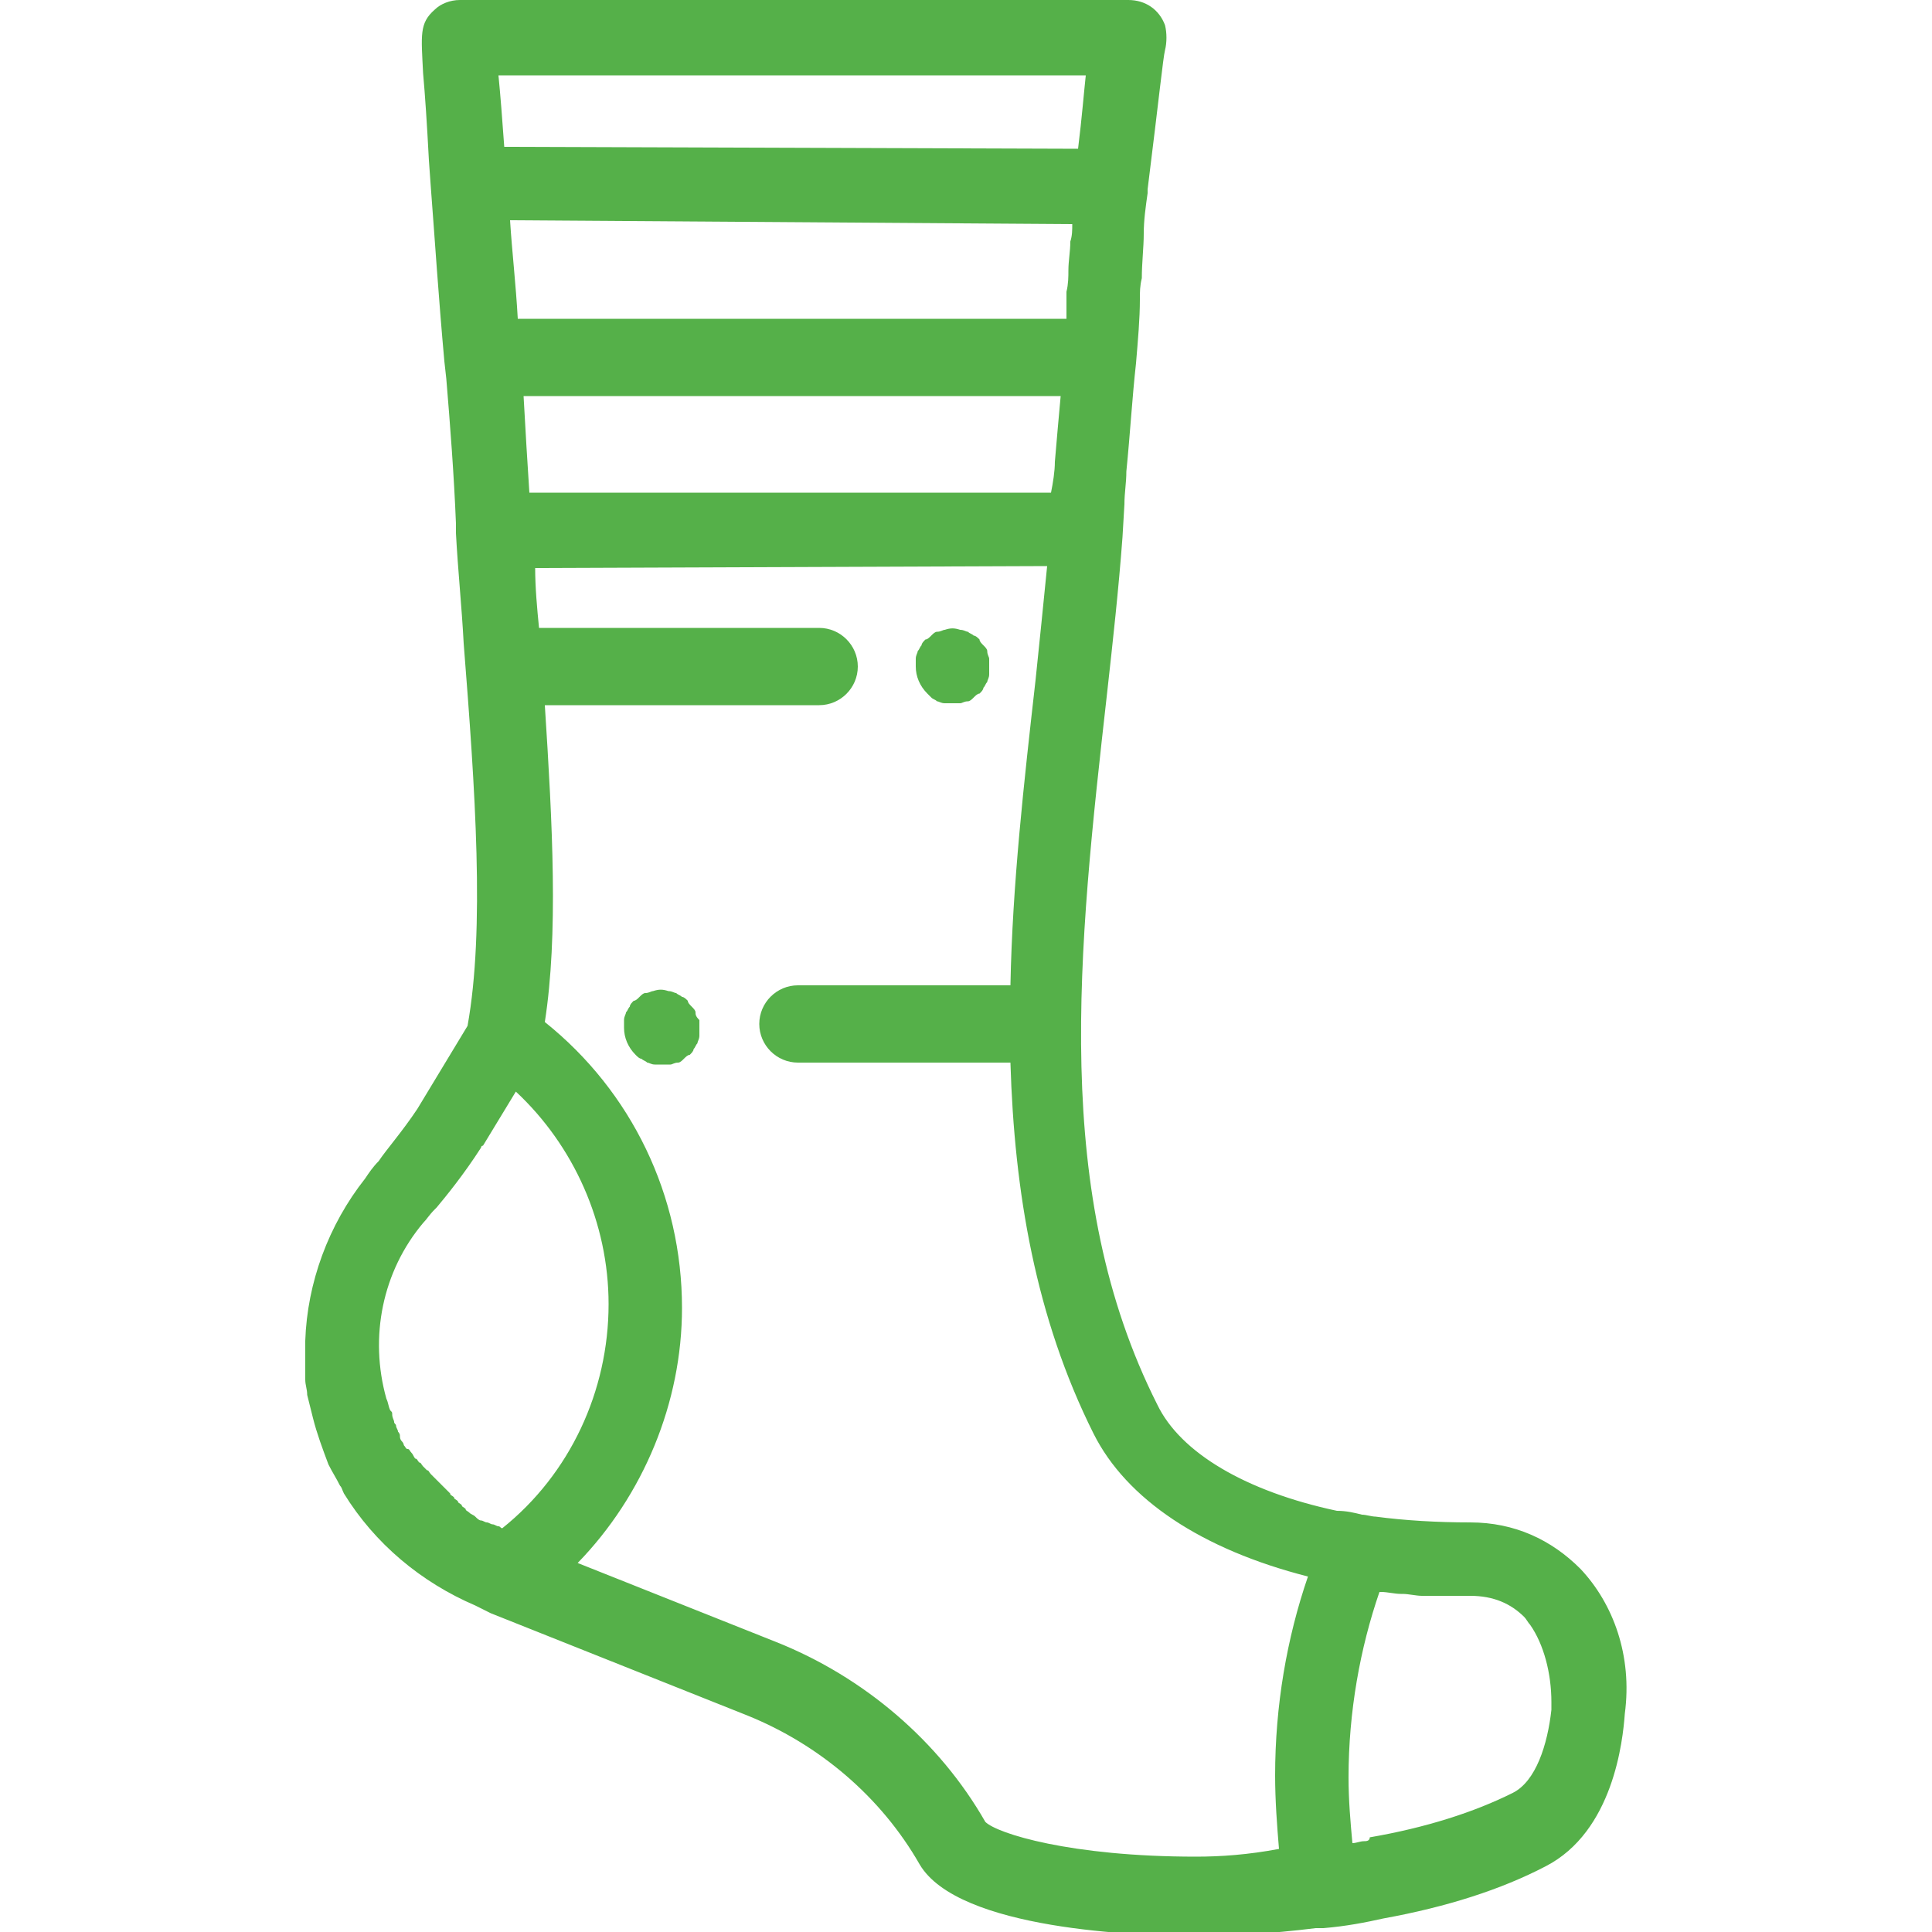 <?xml version="1.0" encoding="utf-8"?>
<!-- Generator: Adobe Illustrator 24.3.0, SVG Export Plug-In . SVG Version: 6.00 Build 0)  -->
<svg version="1.1" xmlns="http://www.w3.org/2000/svg" xmlns:xlink="http://www.w3.org/1999/xlink" x="0px" y="0px"
	 viewBox="0 0 100 100" style="enable-background:new 0 0 100 100;" xml:space="preserve">
<style type="text/css">
	.st0{display:none;}
	.st1{display:inline;fill:#55B049;}
	.st2{display:inline;}
	.st3{fill:#55B049;}
</style>
<g id="clothesman">
</g>
<g id="shoesman" class="st0">
	<path class="st1" d="M100,60.2c0-0.1,0-0.2,0-0.3c0-0.1,0-0.2-0.1-0.3c0,0,0,0,0,0l-1.3-2.8c0,0,0,0,0,0c-0.1-0.1-0.1-0.2-0.2-0.3
		c0,0,0,0,0-0.1c0,0,0,0,0,0c-0.1-0.1-0.1-0.1-0.2-0.1c0.3-0.2,0.4-0.6,0.4-1c-0.7-6.6-5.7-6.7-12-6.8c-9.5-0.2-23.8-0.4-41.1-18.7
		c-1-1-2.3-0.2-4.9,1.5c-5.9,3.9-18.3,12-34.2,3.8c-0.8-0.4-1.7-0.3-2.4,0.3c-3.3,2.5-5,16.5-3.1,25c0,0.1,0.1,0.1,0.1,0.2
		C0.4,60.7,0,61.1,0,61.7v7.8c0,0.6,0.5,1.1,1.1,1.1h31c0.6,0,1.1-0.5,1.1-1.1v-3.1c10,2.9,19,4.3,27.5,4.3c12.4,0,24.6-3,38.5-9.5
		c0.2-0.1,0.3-0.2,0.4-0.4c0.1-0.1,0.1-0.2,0.2-0.3C100,60.4,100,60.3,100,60.2z M32.5,63.7c-0.1,0-0.1,0-0.2,0c-0.1,0-0.1,0-0.2,0
		c0,0,0,0-0.1,0c-0.1,0-0.2,0-0.2,0c-0.1,0-0.1,0-0.2,0.1c-0.1,0-0.1,0.1-0.2,0.1c-0.1,0-0.1,0.1-0.2,0.1c0,0.1-0.1,0.1-0.1,0.2
		c0,0.1-0.1,0.1-0.1,0.2c0,0,0,0,0,0.1c0,0.1,0,0.1,0,0.2c0,0.1,0,0.1,0,0.2v3.5H2.3v-5.5H32c10.3,3.1,19.6,4.6,28.4,4.6
		c12,0,23.6-2.7,36.5-8.6l0.3,0.7C74.8,69.8,56.5,70.9,32.5,63.7z M44.1,31.8c0.5,0.5,0.9,0.9,1.4,1.4l-0.3,0.3
		c-0.4,0.5-0.4,1.2,0.1,1.6c0.2,0.2,0.5,0.3,0.7,0.3c0.3,0,0.7-0.1,0.9-0.4l0.2-0.2c0.5,0.4,0.9,0.8,1.4,1.3l-0.2,0.3
		c-0.4,0.5-0.4,1.2,0.1,1.6c0.2,0.2,0.5,0.3,0.7,0.3c0.3,0,0.7-0.1,0.9-0.4l0.2-0.3c0.4,0.3,0.8,0.7,1.2,1l-0.2,0.2
		c-0.4,0.5-0.4,1.2,0.1,1.6c0.2,0.2,0.5,0.3,0.7,0.3c0.3,0,0.7-0.1,0.9-0.4l0.3-0.3c0.5,0.4,1,0.7,1.5,1.1l-0.2,0.2
		c-0.2,0.2-0.3,0.5-0.3,0.8c0,0.3,0.2,0.6,0.4,0.8c0.2,0.2,0.5,0.3,0.7,0.3c0.3,0,0.6-0.1,0.9-0.4l0.3-0.4c0.6,0.4,1.1,0.7,1.7,1.1
		l-0.1,0.1c-0.2,0.2-0.3,0.5-0.3,0.8c0,0.3,0.2,0.6,0.4,0.8c0.2,0.2,0.5,0.3,0.7,0.3c0.3,0,0.7-0.1,0.9-0.4l0.4-0.4
		c1.4,0.8,2.8,1.4,4.1,2c-0.1,0-0.2,0.1-0.3,0.1c-2.8,1.9-8.3,1.7-14.1,1.4c-10.8-0.5-23-1-25.2,11.8c0,0.2,0,0.4,0.1,0.6h-2.5
		c0-0.1,0.1-0.3,0.1-0.4c0-5.7-5.5-9.1-10.3-12.1c-3.5-2.2-6.8-4.2-6.8-6.5c0-0.6-0.5-1.1-1.1-1.1c-0.2,0-0.3,0-0.4,0.1
		c0.5-1.7,1-2.9,1.5-3.3C22.4,46,36,37,41.8,33.2C42.6,32.7,43.6,32.1,44.1,31.8z M74.6,63.7c-13.4,2.6-26.7,1.5-42.1-3.2
		c-0.1,0-0.1,0-0.2,0c-0.1,0-0.1,0-0.2,0H27c0-0.1,0.1-0.1,0.1-0.2c1.8-10.8,12.5-10.3,22.8-9.8c6.2,0.3,12,0.5,15.5-1.8
		c0.5-0.3,0.6-0.9,0.4-1.4c3.2,1.3,6.1,2.1,8.9,2.6c-0.1,0.2-0.2,0.4-0.2,0.6v12.8C74.4,63.4,74.5,63.6,74.6,63.7z M76.7,63.3
		c0,0,0-0.1,0-0.1V50.4c0-0.1,0-0.2,0-0.2c3.7,0.5,7,0.6,9.7,0.6c6.9,0.1,9.3,0.4,9.8,4.8c0,0.3,0.2,0.6,0.4,0.8c0,0,0.1,0,0.1,0.1
		C89.8,59.6,83.2,61.9,76.7,63.3z M3,59.9c-1.2-5.3-0.8-12.3,0.2-17.1c0.8,2.9,4.2,5,7.7,7.2c4.5,2.8,9.2,5.7,9.2,10.2
		c0,0.1,0,0.3,0.1,0.4H3C3,60.3,3.1,60.1,3,59.9z"/>
</g>
<g id="clotheswoman" class="st0">
	<g class="st2">
		<g>
			<path class="st3" d="M88.3,26.3l-2.5-8.1h1.5c0.7,0,1.3-0.6,1.3-1.3V3.2c0-0.7-0.6-1.3-1.3-1.3H68V1.7c0-0.7-0.6-1.3-1.3-1.3
				h-4.9c-0.7,0-1.3,0.6-1.3,1.3v0.2h-6.9C52,0.7,50,0.1,47.9,0.1h-11c-0.7,0-1.3,0.6-1.3,1.3v0.5H12.6c-0.7,0-1.3,0.6-1.3,1.3v13.7
				c0,0.7,0.6,1.3,1.3,1.3h1.5l-2.5,8.1C5.3,47.4,3.4,69.7,6.2,91.6c0.1,0.5,0.4,0.9,0.8,1c13.8,4.8,28.4,7.2,43,7.2
				c7,0,14-0.6,21-1.7c0.5-0.1,0.9-0.5,1-1l3.3-13.6l4,11.8c0.2,0.6,0.9,1,1.5,0.8c2-0.5,4.1-1,6.1-1.6c2-0.6,4-1.2,6-1.9
				c0.5-0.2,0.8-0.6,0.8-1c1.4-10.9,1.6-22,0.7-33C93.6,47.7,91.5,36.8,88.3,26.3L88.3,26.3z M86.1,4.4v11.2H75.3c3-3.1,3-8,0-11.2
				H86.1z M68,4.4h1.4c3.1,0,5.6,2.5,5.6,5.6c0,3.1-2.5,5.6-5.6,5.6H68V4.4z M63.1,3h2.4v14.1h-2.4V3z M56.1,4.4h4.5v11.2h-4.5
				C58.4,12.2,58.4,7.8,56.1,4.4L56.1,4.4z M38.2,11.3h8.1c1.7,0,1.7-2.5,0-2.5h-8.1V2.6h9.7c3.2,0,6,2,7,5c1,3,0,6.3-2.5,8.2
				c-1.3,1-2.9,1.6-4.5,1.5h-9.7V11.3z M91.4,90.5c-1.7,0.6-3.5,1.1-5.2,1.6c-1.6,0.5-3.2,0.9-4.9,1.3l-5-14.8
				c-0.4-1.2-2.1-1.1-2.4,0.1l-4.1,17C49.3,99,28.3,97.2,8.6,90.5C6,69.2,7.9,47.6,14.1,27l2.7-8.9h3.8c1.7,0,1.7-2.5,0-2.5h-6.7
				V4.4h21.8v4.3h-1.4c-1.7,0-1.7,2.5,0,2.5h1.4v4.3h-8.9c-1.7,0-1.7,2.5,0,2.5h8.9v0.5c0,0.7,0.6,1.3,1.3,1.3h11c2,0,4-0.6,5.7-1.8
				h6.9v0.2c0,0.7,0.6,1.3,1.3,1.3h4.9c0.7,0,1.3-0.6,1.3-1.3v-0.2h15.2l2.7,8.9c3.1,10.4,5.2,21.1,6.1,31.9
				C92.9,69.4,92.7,80,91.4,90.5L91.4,90.5z M91.4,90.5"/>
		</g>
		<path class="st3" d="M24.2,39.5c-0.7-0.1-1.4,0.3-1.5,1c-2.2,11.3-3.3,22.7-3,34.2c0,0.7,0.6,1.2,1.3,1.2h0c0.7,0,1.3-0.6,1.2-1.3
			C22,63.3,23,52.1,25.2,41C25.3,40.3,24.9,39.6,24.2,39.5L24.2,39.5z M24.2,39.5"/>
		<path class="st3" d="M22.5,81.2c0-0.7-0.6-1.2-1.3-1.2c-0.7,0-1.2,0.6-1.2,1.3c0.1,1.4,0.2,2.8,0.3,4.2c0.1,0.6,0.6,1.1,1.3,1.1
			c0,0,0.1,0,0.1,0c0.7-0.1,1.2-0.7,1.1-1.4C22.7,83.9,22.6,82.5,22.5,81.2L22.5,81.2z M22.5,81.2"/>
	</g>
</g>
<g id="shoeswoman" class="st0">
	<g class="st2">
		<path class="st3" d="M99.9,34.1c0-0.1,0-0.2,0-0.3c-0.1-1.7-0.4-3.4-0.7-5c-1-4.5-2.9-8.5-5.7-11.9c-4.7-5.8-10.3-7.7-10.6-7.8
			c-0.7-0.2-1.5-0.1-2,0.5c-16.4,16-21.6,30.8-25.5,41.7c-1.1,3-2.1,5.8-3.1,8.3c-3.8,8.6-11,11.7-15.9,11.7c-2.9,0-6.4-1.1-6.7-4.3
			c-0.1-0.5-0.3-1-0.7-1.3c-0.4-0.3-0.9-0.5-1.5-0.4c-3.8,0.5-10.4,2.8-15.8,5.4C4.1,74.1,0.2,77.7,0,81c-0.1,1.8,0.5,3.4,1.7,4.7
			C5.3,89.5,14.6,91,34,91c11.7,0,19.3-1.8,24.8-6c5.2-3.9,8-9.5,11.5-16.6c1.6-3.3,3.5-6.9,5.8-10.9c2.1,3,3.7,8.7,4.6,16.6
			c0.8,7.7,0.6,14.8,0.6,14.8c0,0.5,0.2,1,0.6,1.4c0.4,0.4,0.9,0.6,1.4,0.6h4.5c1.5,0,2.8-0.1,3.8-1c1.1-1,1.1-2.4,1.2-3.7
			c0.4-8.9,2.4-21.9,6.2-38.8C99.8,42.8,100.2,38.3,99.9,34.1z M66.8,66.7C60,80.3,56.6,87.1,34,87.1c-11,0-26-0.4-29.5-4.1
			c-0.5-0.5-0.7-1.1-0.6-1.8c0.1-1,2.1-3.7,9.5-7.2c4.7-2.3,9.7-4,12.9-4.7c1.4,3.5,5.2,5.7,10.1,5.7c0,0,0,0,0,0
			c6.1,0,14.9-3.7,19.5-14c1.2-2.6,2.2-5.5,3.3-8.6c3.8-10.8,8.6-24.2,23.6-39.3c1.6,0.8,4.9,2.6,7.7,6.1c3,3.7,4.9,8.2,5.4,13.5
			c-1.9,0.8-3.7,1.6-5.3,2.5C84.1,39,79.1,44.4,74,53.4C71,58.4,68.8,62.8,66.8,66.7z M88.7,86.2c0,0.4,0,0.7-0.1,0.8
			c-0.2,0-0.5,0-1,0h-2.5c0-2.7-0.1-7.8-0.7-13.3c-0.5-4.9-1.3-9-2.4-12.3c1.2-1.7,2.5-3.5,3.7-5.1c0.7-0.9,0.5-2.1-0.4-2.7
			c-0.9-0.7-2.1-0.5-2.7,0.4c-0.8,1-1.6,2.1-2.4,3.2C79.7,56,79,54.9,78.2,54c4.5-7.7,8.8-12.2,14.4-15.3c1.1-0.6,2.3-1.2,3.6-1.8
			c0,3.1-0.4,6.3-1.2,9.8C91.1,63.9,89,77.1,88.7,86.2z"/>
		<path class="st3" d="M86.7,49.6L86.7,49.6c-0.8,0.8-0.9,2-0.1,2.8C87,52.8,87.5,53,88,53c0.5,0,1-0.2,1.3-0.5l0.1-0.1
			c0.8-0.7,0.8-2,0-2.8C88.7,48.9,87.5,48.8,86.7,49.6z"/>
		<path class="st3" d="M35.4,79.6C35.4,79.6,35.4,79.6,35.4,79.6c-4,0.1-7.8,0-11.5-0.1c-1.1,0-2,0.8-2,1.9c0,1.1,0.8,2,1.9,2
			c2.5,0.1,5.1,0.2,7.8,0.2c1.3,0,2.6,0,3.9,0c1.1,0,1.9-0.9,1.9-2C37.3,80.5,36.5,79.6,35.4,79.6z"/>
		<path class="st3" d="M41.1,79.3L41.1,79.3c-1.2,0.1-2,1-2,2c0,1,0.9,1.9,1.9,1.9c0,0,0.1,0,0.1,0l0.1,0c1.1-0.1,1.9-1,1.9-2.1
			C43.1,80,42.2,79.2,41.1,79.3z"/>
	</g>
</g>
<g id="beachwear" class="st0">
	<g class="st2">
		<g>
			<path class="st3" d="M71.9,69.6c-3.3-7.3-3.8-15.5-1.2-23.1l4.2-12.6c0.2-0.5,0.1-1-0.2-1.4c-1.4-2.4-2.5-4.9-3.3-7.5
				c-0.1-0.2-0.1-0.5-0.2-0.7c-0.8-2.9-1.2-5.9-1.2-8.9V1.7C70,0.8,69.2,0,68.3,0h-4.9c-0.9,0-1.6,0.7-1.7,1.6l-0.8,11.3
				c-0.4,5.5-4.6,10.1-10.1,10.5c-6.1,0.4-11.2-4.1-11.6-10.1L38.3,1.6C38.3,0.7,37.5,0,36.6,0H30c0,0,0,0,0,0v3.2c0,0,0,0,0,0h5
				c0,0,0,0,0,0l0.7,9.7c0.5,7.2,6.2,13.2,13.4,13.6c7.8,0.4,14.4-5.5,15-13.2l0.7-10.1c0,0,0,0,0,0h1.7c0,0,0,0,0,0v11.9
				c0,3.3,0.4,6.6,1.3,9.8c0,0.1,0,0.2,0.1,0.2l-5.7,14.2c-4.8,12-4.3,25.5,1.2,37.1l2.7,5.7c0,0,0,0,0,0.1L54.2,96.6c0,0,0,0,0,0
				h-8.4c0,0,0,0,0,0L34.1,82.8c0,0,0,0,0-0.1l2.9-6.4c5.2-11.5,5.5-24.6,0.8-36.3l-5.9-14.7c0,0,0,0,0,0c0.9-3.3,1.4-6.6,1.4-10
				V6.7c0,0,0,0,0,0H30c0,0,0,0,0,0v8.6c0,3.3-0.5,6.5-1.4,9.7c-0.8,2.6-1.9,5.1-3.3,7.5c-0.3,0.4-0.3,1-0.2,1.4l4.2,12.6
				c2.5,7.6,2.1,15.8-1.2,23.1L25.1,76c-0.3,0.6-0.2,1.3,0.2,1.8l18.3,21.6c0.3,0.4,0.8,0.6,1.3,0.6h10c0.5,0,1-0.2,1.3-0.6
				l18.3-21.6c0.4-0.5,0.5-1.2,0.2-1.8L71.9,69.6z M31.1,70.9c3.7-8,4.1-17.2,1.3-25.6l-3.9-11.8c0,0,0,0,0,0
				c0.6-1.1,1.2-2.2,1.7-3.3c0,0,0.1,0,0.1,0l4.4,11.1c4.3,10.9,4,23-0.8,33.7l-2.2,4.9c0,0-0.1,0-0.1,0l-3-3.5c0,0,0,0,0-0.1
				L31.1,70.9z M68.7,79.5C68.7,79.6,68.7,79.6,68.7,79.5l-2.1-4.3c-5.2-10.8-5.6-23.3-1.1-34.5l4.3-10.6c0,0,0.1,0,0.1,0
				c0.5,1.1,1.1,2.3,1.7,3.3c0,0,0,0,0,0l-3.9,11.8c-2.8,8.4-2.3,17.5,1.3,25.6l2.5,5.4c0,0,0,0,0,0.1L68.7,79.5z M68.7,79.6"/>
		</g>
		<path class="st3" d="M46.5,31.7h7c0.8,0,1.5,0.7,1.5,1.5v0.4c0,0.8-0.7,1.5-1.5,1.5h-7c-0.8,0-1.5-0.7-1.5-1.5v-0.4
			C45,32.3,45.7,31.7,46.5,31.7z"/>
	</g>
</g>
<g id="homewear" class="st0">
	<path class="st1" d="M90.5,55.3L73.1,7.1c-0.3-0.7-0.9-1.2-1.7-1.4l-8.7-1.2l-0.5-2.8c-0.2-1-1-1.7-2-1.7H39.9c-1,0-1.9,0.7-2,1.7
		l-0.5,2.8l-8.7,1.2c-0.8,0.1-1.4,0.6-1.7,1.4L9.5,55.3c-0.3,0.9,0,2,0.9,2.5L19,63c1,0.6,2.2,0.3,2.8-0.6l13-20l0.8,3.5L23.5,93.6
		c-0.2,0.9,0.2,1.9,1.1,2.4c6.1,3.1,14.6,3.8,20.1,4c0,0,0.1,0,0.1,0s0.1,0,0.1,0c2.7,0.1,4.6,0,5.1,0c0.4,0,1.5,0.1,3.1,0.1
		c5.1,0,15.4-0.5,22.4-4c0.9-0.4,1.3-1.4,1.1-2.4L64.4,45.8l0.8-3.5l13,20c0.6,0.9,1.9,1.2,2.8,0.6l8.6-5.2
		C90.5,57.3,90.8,56.2,90.5,55.3z M42.7,95.7c-4.5-0.2-10.3-0.9-14.8-2.8l11.5-45h3.4V95.7z M43.3,16.5c-0.4,0.4-0.6,0.9-0.6,1.4
		v25.8h-3.3l-1.6-7.1c-0.2-1.1-1.4-1.8-2.5-1.6c-0.5,0.1-1,0.4-1.3,0.9L19.4,58.4L14,55.1L30.4,9.7l9-1.2c0.7-0.1,1.3-0.6,1.6-1.2
		l5.7,5.7L43.3,16.5z M43.9,4.2h11.2l-5.5,5.7L43.9,4.2z M72.1,93c-8.6,3.5-21.9,2.8-22,2.8c-0.1,0-0.1,0-0.2,0c0,0-1.2,0.1-3,0.1
		V47.9h13.8L72.1,93z M80.6,58.4L66,35.9c-0.6-1-1.9-1.2-2.9-0.6c-0.5,0.3-0.8,0.7-0.9,1.3l-1.6,7.2H46.9V18.8l3.7-3.9
		c0.6-0.2,1-0.7,1.2-1.3l7-7.3l0.1,0.3c0.1,0.9,0.9,1.6,1.8,1.7l9,1.2L86,55.1L80.6,58.4z"/>
</g>
<g id="underwear" class="st0">
	<g class="st2">
		<path class="st3" d="M33.7,45.5c0.1,0,0.1,0,0.2,0c2.4,0,4.5-0.2,6.4-0.7l-1.3,5.8c-0.2,0.8,0.1,1.6,0.6,2.2
			c0.5,0.5,1.1,0.7,1.7,0.7c0.2,0,0.3,0,0.5,0c3.8-0.7,6.9-3.7,7.8-7.5l0.5-2.1l0.5,2.1c0.9,3.8,4,6.8,7.8,7.5c0.2,0,0.3,0,0.5,0
			c0.7,0,1.3-0.3,1.7-0.7c0.6-0.6,0.8-1.4,0.6-2.2l-1.3-5.8c1.8,0.4,3.9,0.6,6.3,0.6c0.1,0,0.1,0,0.2,0c3.5,0,6.5-1.2,8.6-3.4
			c2.6-2.7,3.9-6.8,3.6-11.4c0-0.8-0.7-1.4-1.5-1.4c-0.8,0-1.4,0.7-1.4,1.5c0.2,3.8-0.8,7.1-2.8,9.2c-1.6,1.7-3.8,2.5-6.6,2.5
			c-3.1,0-5.6-0.4-7.7-1.1c-0.1,0-0.1,0-0.2-0.1c-0.6-0.2-1.2-0.5-1.7-0.7c-1.5-0.8-2.4-2.2-2.7-3.8c0-0.1,0-0.2,0-0.3
			c-0.1-0.8-0.1-1.5,0.1-2.3c0.2-0.6,0.3-1.1,0.5-1.6c0,0,0-0.1,0-0.1c3-8.2,9.7-10.1,13.7-10.5c0,0,0.1,0,0.1,0c0.1,0,0.1,0,0.2,0
			c1.1-0.1,2.3,0.1,3.3,0.6c0,0,0,0,0,0c0.1,0.1,0.3,0.1,0.4,0.2c0,0,0.1,0.1,0.1,0.1c0.7,0.5,1.4,1.4,2,2.5c0.3,0.7,1.2,1,2,0.7
			c0.7-0.3,1-1.2,0.7-2c-0.6-1.3-1.4-2.4-2.3-3.2l2.8-17.2c0.1-0.8,0-1.6-0.5-2.2c-0.4-0.7-1.1-1.1-1.9-1.3l-2-0.4
			c-0.8-0.2-1.6,0-2.3,0.5c-0.7,0.4-1.1,1.1-1.3,1.9c0,0,0,0,0,0l-2.3,14.3c-0.8-0.8-2-1.3-3.2-1.3c-2,0-3.8,1.3-4.4,3.1
			c-0.5-0.1-1-0.2-1.5-0.2c-2.4,0-4.3,1.8-4.6,4.1c0,0-0.1,0-0.1,0c-1.4,0-2.7,0.6-3.5,1.6c-0.8-1-2.1-1.6-3.5-1.6c0,0-0.1,0-0.1,0
			c-0.2-2.3-2.2-4.1-4.6-4.1c-0.5,0-1.1,0.1-1.5,0.2c-0.6-1.8-2.3-3.1-4.4-3.1c-1.2,0-2.4,0.5-3.2,1.3L30.3,2.5c0,0,0,0,0,0
			c-0.2-0.8-0.6-1.5-1.3-1.9c-0.7-0.4-1.5-0.6-2.3-0.5l-2,0.4c-1.6,0.3-2.7,1.9-2.4,3.5l2.8,17.2c-1.3,1.2-2.4,2.9-3,5.2
			c-0.9,2.9-1.1,6.3-0.4,9.3C23.1,41.8,27.5,45.5,33.7,45.5z M46.7,45.4c-0.6,2.4-2.4,4.4-4.7,5.1l1.4-6.3l0.1-0.3
			c0.5-0.2,0.9-0.4,1.3-0.6c1.3-0.7,2.4-1.8,3.1-3L46.7,45.4z M50,30c0.2,0.2,0.4,0.5,0.7,0.7h-1.4C49.5,30.5,49.8,30.3,50,30z
			 M49.1,35.6c0-0.6-0.1-1.3-0.3-2h2.3c-0.2,0.7-0.3,1.3-0.3,2H49.1z M56.6,43.9l1.5,6.6c-2.3-0.7-4.2-2.7-4.7-5.1l-1.2-4.9
			c0.7,1.1,1.7,2.1,3,2.8C55.6,43.5,56.1,43.7,56.6,43.9z M72.5,3C72.5,2.9,72.5,2.9,72.5,3l2.1,0.3c0,0,0,0,0,0c0,0,0,0,0,0.1
			c0,0,0,0,0,0l-2.6,16.2c-0.7-0.2-1.4-0.4-2.1-0.4L72.5,3z M64,18.4c0.7,0,1.4,0.5,1.6,1.2c-1,0.2-2.1,0.5-3.2,0.9
			c0-0.1,0-0.3,0-0.5C62.4,19.1,63.1,18.4,64,18.4z M56.5,23c0-0.9,0.7-1.7,1.7-1.7c0.3,0,1,0.1,1.4,0.6c-0.9,0.5-1.8,1.2-2.7,2
			c-0.1-0.1-0.2-0.2-0.3-0.3C56.5,23.4,56.5,23.2,56.5,23z M53.5,25.4c0.3,0,0.6,0,0.8,0.1c0.1,0.2,0.3,0.4,0.5,0.6
			c-0.6,0.8-1.2,1.6-1.7,2.5c-0.7-0.2-1.3-0.8-1.3-1.6C51.8,26.2,52.6,25.4,53.5,25.4z M48.1,27.1c0,0.8-0.5,1.4-1.3,1.6
			c-0.5-1-1.1-1.8-1.7-2.6c0.2-0.2,0.4-0.4,0.5-0.5c0.2-0.1,0.5-0.1,0.8-0.1C47.4,25.4,48.1,26.2,48.1,27.1z M43.4,23
			c0,0.2,0,0.4,0,0.6c-0.1,0.1-0.2,0.2-0.3,0.3c-0.9-0.8-1.8-1.4-2.7-2c0.1-0.3,0.5-0.5,1.4-0.5C42.7,21.3,43.4,22,43.4,23z
			 M35.9,18.4c0.9,0,1.7,0.7,1.7,1.7c0,0.2,0,0.4,0,0.5c-1.1-0.4-2.2-0.7-3.2-1C34.5,18.9,35.1,18.4,35.9,18.4z M25.4,3.4
			C25.4,3.3,25.4,3.3,25.4,3.4l2-0.4c0,0,0,0,0.1,0c0,0,0,0,0,0l2.6,16.2c-0.7,0.1-1.4,0.2-2.1,0.4L25.4,3.4
			C25.4,3.4,25.4,3.4,25.4,3.4C25.3,3.4,25.3,3.4,25.4,3.4z M27.6,23c0.1,0,0.1-0.1,0.2-0.1c0.1-0.1,0.3-0.2,0.4-0.2c0,0,0,0,0,0
			c0.9-0.4,1.8-0.6,2.8-0.6c0.2,0,0.3,0,0.5,0c0.1,0,0.1,0,0.2,0c0,0,0,0,0.1,0c4,0.4,10.7,2.3,13.7,10.5c0,0,0,0.1,0,0.1
			c0.2,0.5,0.4,1.1,0.5,1.6c0.2,0.8,0.3,1.6,0.1,2.3c0,0.1,0,0.2,0,0.3c-0.3,1.6-1.3,3-2.7,3.8c-0.5,0.3-1,0.5-1.6,0.7
			c-0.1,0-0.1,0-0.2,0.1c-2.1,0.7-4.7,1.1-7.8,1.2c0,0-0.1,0-0.1,0c-6.4,0-8.4-4.8-9-7.7C23.7,30.3,25.1,24.7,27.6,23z"/>
		<path class="st3" d="M78.1,83.7c0.2-0.1,0.3-0.3,0.4-0.5c0,0,0,0,0,0c0,0,0,0,0,0c0.1-0.2,0.1-0.3,0.1-0.5c0,0,0,0,0,0
			c0,0,0,0,0,0c0,0,0-0.1,0-0.1c0-2.8-0.7-11.5-4-13.9c-0.3-0.2-0.7-0.3-1.1-0.3c-15.7,1.9-31.6,1.9-47.4,0
			c-0.4-0.1-0.9,0.1-1.2,0.4c-3.1,3.1-3.7,13-3.7,13.7c0,0.1,0,0.2,0,0.3c0,0,0,0,0,0c0,0,0,0,0,0c0,0,0,0,0,0c0,0,0,0,0,0
			c0,0,0,0,0,0c0,0,0,0,0,0c0,0,0,0,0,0c0,0,0,0,0,0c0,0,0,0,0,0c0,0,0,0,0,0c0,0,0,0,0,0c0,0,0,0,0,0c0,0,0,0,0,0c0,0,0,0,0,0
			c0,0,0,0,0,0c0,0,0,0,0,0c0,0,0,0,0,0c0,0,0,0,0,0c0,0,0,0,0,0c0,0,0,0,0,0c0,0,0,0,0,0c0.1,0.3,0.3,0.5,0.5,0.7c0,0,0,0,0,0
			c0,0,0,0,0,0c0,0,0,0,0,0c0,0,0,0,0,0c0,0,0,0,0,0c0,0,0,0,0,0l23,15.3c0.6,0.6,1.4,0.9,2.3,0.9h5.5c0.9,0,1.7-0.4,2.3-0.9
			l23-15.3C78,83.7,78.1,83.7,78.1,83.7z M26.7,71.3c15.5,1.8,31.1,1.8,46.6,0c1.3,1.6,2.2,6.3,2.4,9.8c-3,0.2-7.5,0.9-11.7,2.7
			c-6.1,2.7-9.8,7-11,12.9c0,0.1,0,0.1-0.1,0.1c0,0,0,0,0,0c-0.1,0.1-0.1,0.1-0.2,0.1h-5.5c-0.1,0-0.2,0-0.2-0.1c0,0,0,0,0,0
			c0,0-0.1-0.1-0.1-0.1c-0.7-3.5-2.4-6.6-4.9-9c-0.6-0.6-1.5-0.5-2.1,0.1c-0.6,0.6-0.5,1.5,0.1,2.1c1.3,1.3,2.4,2.7,3.1,4.4
			l-14.4-9.6c1.9,0.4,4,1,6,1.8c0.7,0.3,1.6,0,1.9-0.8c0.3-0.7,0-1.6-0.8-1.9c-4-1.8-8.3-2.4-11.5-2.7
			C24.7,77.7,25.5,73.2,26.7,71.3z M71.3,84.7l-14.5,9.6C59.5,88.3,66,85.7,71.3,84.7z"/>
	</g>
</g>
<g id="kaltses">
	<g>
		<path class="st3" d="M48.2,36.1c0.1,0.1,0.2,0.1,0.3,0.2c0.1,0,0.2,0.1,0.4,0.1c0.1,0,0.3,0,0.4,0c0.1,0,0.3,0,0.4,0
			c0.1,0,0.2-0.1,0.4-0.1c0.1,0,0.2-0.1,0.3-0.2c0.1-0.1,0.2-0.2,0.3-0.2c0.1-0.1,0.2-0.2,0.2-0.3c0.1-0.1,0.1-0.2,0.2-0.3
			c0-0.1,0.1-0.2,0.1-0.4c0-0.1,0-0.3,0-0.4c0-0.1,0-0.3,0-0.4c0-0.1-0.1-0.2-0.1-0.4c0-0.1-0.1-0.2-0.2-0.3
			c-0.1-0.1-0.2-0.2-0.2-0.3c-0.1-0.1-0.2-0.2-0.3-0.2c-0.1-0.1-0.2-0.1-0.3-0.2c-0.1,0-0.2-0.1-0.4-0.1c-0.3-0.1-0.5-0.1-0.8,0
			c-0.1,0-0.2,0.1-0.4,0.1c-0.1,0-0.2,0.1-0.3,0.2c-0.1,0.1-0.2,0.2-0.3,0.2c-0.1,0.1-0.2,0.2-0.2,0.3c-0.1,0.1-0.1,0.2-0.2,0.3
			c0,0.1-0.1,0.2-0.1,0.4c0,0.1,0,0.3,0,0.4c0,0.5,0.2,1,0.6,1.4C48,35.9,48.1,36,48.2,36.1z"/>
		<path class="st3" d="M36,52.4c0-0.1-0.1-0.2-0.2-0.3c-0.1-0.1-0.2-0.2-0.2-0.3c-0.1-0.1-0.2-0.2-0.3-0.2c-0.1-0.1-0.2-0.1-0.3-0.2
			c-0.1,0-0.2-0.1-0.4-0.1c-0.3-0.1-0.5-0.1-0.8,0c-0.1,0-0.2,0.1-0.4,0.1c-0.1,0-0.2,0.1-0.3,0.2c-0.1,0.1-0.2,0.2-0.3,0.2
			c-0.1,0.1-0.2,0.2-0.2,0.3c-0.1,0.1-0.1,0.2-0.2,0.3c0,0.1-0.1,0.2-0.1,0.4c0,0.1,0,0.3,0,0.4c0,0.5,0.2,1,0.6,1.4
			c0.1,0.1,0.2,0.2,0.3,0.2c0.1,0.1,0.2,0.1,0.3,0.2c0.1,0,0.2,0.1,0.4,0.1c0.1,0,0.3,0,0.4,0s0.3,0,0.4,0c0.1,0,0.2-0.1,0.4-0.1
			c0.1,0,0.2-0.1,0.3-0.2c0.1-0.1,0.2-0.2,0.3-0.2c0.1-0.1,0.2-0.2,0.2-0.3c0.1-0.1,0.1-0.2,0.2-0.3c0-0.1,0.1-0.2,0.1-0.4
			c0-0.1,0-0.3,0-0.4c0-0.1,0-0.3,0-0.4C36,52.6,36,52.5,36,52.4z"/>
		<path class="st3" d="M81.8,81.2c-1.5-1.5-3.4-2.4-5.7-2.4c-1.7,0-3.4-0.1-4.9-0.3c-0.2,0-0.5-0.1-0.7-0.1c0,0,0,0,0,0
			c-0.4-0.1-0.8-0.2-1.3-0.2c-4.7-1-8.1-3-9.3-5.5c-5.5-10.9-4.1-23.5-2.6-36.8c0.3-2.7,0.6-5.4,0.8-8.1l0.1-1.7
			c0-0.6,0.1-1.1,0.1-1.7c0.2-2,0.3-3.8,0.5-5.6c0,0,0,0,0,0c0.1-1.2,0.2-2.3,0.2-3.3c0-0.4,0-0.7,0.1-1.1c0-0.8,0.1-1.6,0.1-2.3
			c0-0.7,0.1-1.4,0.2-2.1c0,0,0,0,0-0.1c0,0,0-0.1,0-0.1C60,5,60.2,3,60.3,2.6c0.1-0.4,0.1-0.9,0-1.3C60,0.5,59.3,0,58.4,0H23.8
			c-0.5,0-1,0.2-1.3,0.5c-0.8,0.7-0.7,1.3-0.6,3.3c0.1,1.1,0.2,2.6,0.3,4.5l0.1,1.4c0,0,0,0,0,0c0,0,0,0,0,0c0.2,2.6,0.4,5.7,0.7,9
			c0,0,0,0,0,0l0.1,0.9c0.2,2.4,0.4,5,0.5,7.5c0,0.2,0,0.4,0,0.5c0.1,1.9,0.3,3.8,0.4,5.7c0.6,7.6,1.1,14.8,0.2,19.8l-2.6,4.3
			c-0.8,1.2-1.6,2.1-2,2.7c-0.3,0.3-0.5,0.6-0.7,0.9c-1.9,2.4-3,5.4-3.1,8.4c0,0.3,0,0.6,0,0.8c0,0.3,0,0.6,0,0.8c0,0.1,0,0.3,0,0.4
			c0,0.3,0.1,0.5,0.1,0.8c0.1,0.4,0.2,0.8,0.3,1.2c0.2,0.8,0.5,1.6,0.8,2.4c0.2,0.4,0.4,0.7,0.6,1.1c0.1,0.1,0.1,0.2,0.2,0.4
			c1.6,2.6,4,4.6,6.8,5.8l0.4,0.2l0.4,0.2c0,0,0,0,0,0l13.3,5.3c3.7,1.5,6.9,4.2,8.9,7.7c2,3.4,11.4,3.7,14.2,3.7c0,0,0,0,0,0
			c1.8,0,3.9-0.1,6.3-0.4c0.1,0,0.3,0,0.4,0l0,0c1.2-0.1,2.2-0.3,3.1-0.5c3.3-0.6,6.1-1.5,8.4-2.7c0,0,0,0,0,0
			c3.5-1.8,4-6.5,4.1-7.9C84.5,85.7,83.5,83,81.8,81.2z M55.5,11.6c0,0.3,0,0.6-0.1,0.9c0,0.5-0.1,1-0.1,1.5c0,0.3,0,0.7-0.1,1.1
			c0,0.2,0,0.4,0,0.6c0,0.2,0,0.3,0,0.5c0,0.1,0,0.2,0,0.3l-28.4,0c-0.1-1.8-0.3-3.5-0.4-5.1L55.5,11.6
			C55.5,11.6,55.5,11.6,55.5,11.6z M27.4,25.5c-0.1-1.5-0.2-3.2-0.3-5l11.9,0l15.9,0c-0.1,1.1-0.2,2.2-0.3,3.4
			c0,0.5-0.1,1.1-0.2,1.6L27.4,25.5z M56.2,3.9c-0.1,0.9-0.2,2.2-0.4,3.8L26.1,7.6c-0.1-1.4-0.2-2.7-0.3-3.7L56.2,3.9L56.2,3.9z
			 M21.9,63.3c0.2-0.2,0.3-0.4,0.6-0.7c0,0,0.1-0.1,0.1-0.1c0.5-0.6,1.4-1.7,2.3-3.1c0,0,0-0.1,0.1-0.1l1.7-2.8
			c3,2.8,4.8,6.8,4.8,11c0,4.5-2,8.8-5.5,11.6c-0.1,0-0.1-0.1-0.2-0.1c-0.1,0-0.2-0.1-0.3-0.1c-0.1,0-0.2-0.1-0.3-0.1
			c-0.1,0-0.2-0.1-0.3-0.1c-0.1,0-0.2-0.1-0.3-0.2c-0.1-0.1-0.2-0.1-0.3-0.2c-0.1-0.1-0.2-0.1-0.2-0.2c-0.1-0.1-0.2-0.1-0.2-0.2
			c-0.1-0.1-0.2-0.1-0.2-0.2c-0.1-0.1-0.2-0.1-0.2-0.2c-0.1-0.1-0.2-0.1-0.2-0.2c-0.1-0.1-0.1-0.1-0.2-0.2c-0.1-0.1-0.1-0.1-0.2-0.2
			c-0.1-0.1-0.1-0.1-0.2-0.2c-0.1-0.1-0.1-0.1-0.2-0.2c-0.1-0.1-0.1-0.1-0.2-0.2c-0.1-0.1-0.1-0.2-0.2-0.2c-0.1-0.1-0.1-0.1-0.2-0.2
			c-0.1-0.1-0.1-0.2-0.2-0.2c-0.1-0.1-0.1-0.2-0.2-0.2c-0.1-0.1-0.1-0.2-0.2-0.3c-0.1-0.1-0.1-0.2-0.2-0.2C21,75,21,74.9,20.9,74.8
			c0-0.1-0.1-0.2-0.1-0.2c-0.1-0.1-0.1-0.2-0.1-0.3c0-0.1-0.1-0.2-0.1-0.2c0-0.1-0.1-0.2-0.1-0.3c0-0.1-0.1-0.1-0.1-0.2
			c0-0.1-0.1-0.2-0.1-0.4c0-0.1,0-0.1-0.1-0.2c-0.1-0.2-0.1-0.4-0.2-0.6C19.1,69.2,19.8,65.8,21.9,63.3z M61.9,96.1
			C61.9,96.1,61.9,96.1,61.9,96.1c-6.5,0-10.3-1.2-10.9-1.8c-2.4-4.2-6.3-7.5-10.8-9.3l-10.3-4.1c3.4-3.5,5.4-8.3,5.4-13.2
			c0-5.8-2.6-11.2-7.1-14.8c0.7-4.5,0.4-10.2,0-16.4h14.2c1.1,0,2-0.9,2-2c0-1.1-0.9-2-2-2H27.9c-0.1-1-0.2-2.1-0.2-3.1l26.5-0.1
			c-0.2,2-0.4,4-0.6,5.9c-0.6,5.3-1.2,10.6-1.3,15.8h-11c-1.1,0-2,0.9-2,2s0.9,2,2,2h11c0.2,6.7,1.3,13.2,4.3,19.2
			c1.7,3.4,5.6,6,11.1,7.4c-1.1,3.2-1.7,6.7-1.7,10.3c0,1.3,0.1,2.6,0.2,3.8C64.6,96,63.2,96.1,61.9,96.1z M70.6,95.3
			C70.5,95.3,70.5,95.3,70.6,95.3c-0.2,0-0.4,0.1-0.6,0.1c0,0,0,0,0,0c-0.1-1.1-0.2-2.2-0.2-3.4c0-3.4,0.6-6.7,1.6-9.6
			c0,0,0.1,0,0.1,0c0.3,0,0.7,0.1,1,0.1c0,0,0.1,0,0.1,0c0.3,0,0.7,0.1,1,0.1c0.1,0,0.1,0,0.2,0c0.3,0,0.7,0,1,0c0.1,0,0.1,0,0.2,0
			c0.4,0,0.7,0,1.1,0c1.2,0,2.1,0.4,2.8,1.1c0.1,0.1,0.2,0.3,0.3,0.4c0.7,1,1.1,2.5,1.1,4c0,0.1,0,0.2,0,0.4c-0.2,1.8-0.8,3.7-2,4.3
			c-2,1-4.5,1.8-7.4,2.3C70.9,95.3,70.7,95.3,70.6,95.3z"/>
	</g>
	<g>
	</g>
	<g>
	</g>
	<g>
	</g>
	<g>
	</g>
	<g>
	</g>
	<g>
	</g>
	<g>
	</g>
	<g>
	</g>
	<g>
	</g>
	<g>
	</g>
	<g>
	</g>
	<g>
	</g>
	<g>
	</g>
	<g>
	</g>
	<g>
	</g>
</g>
</svg>
